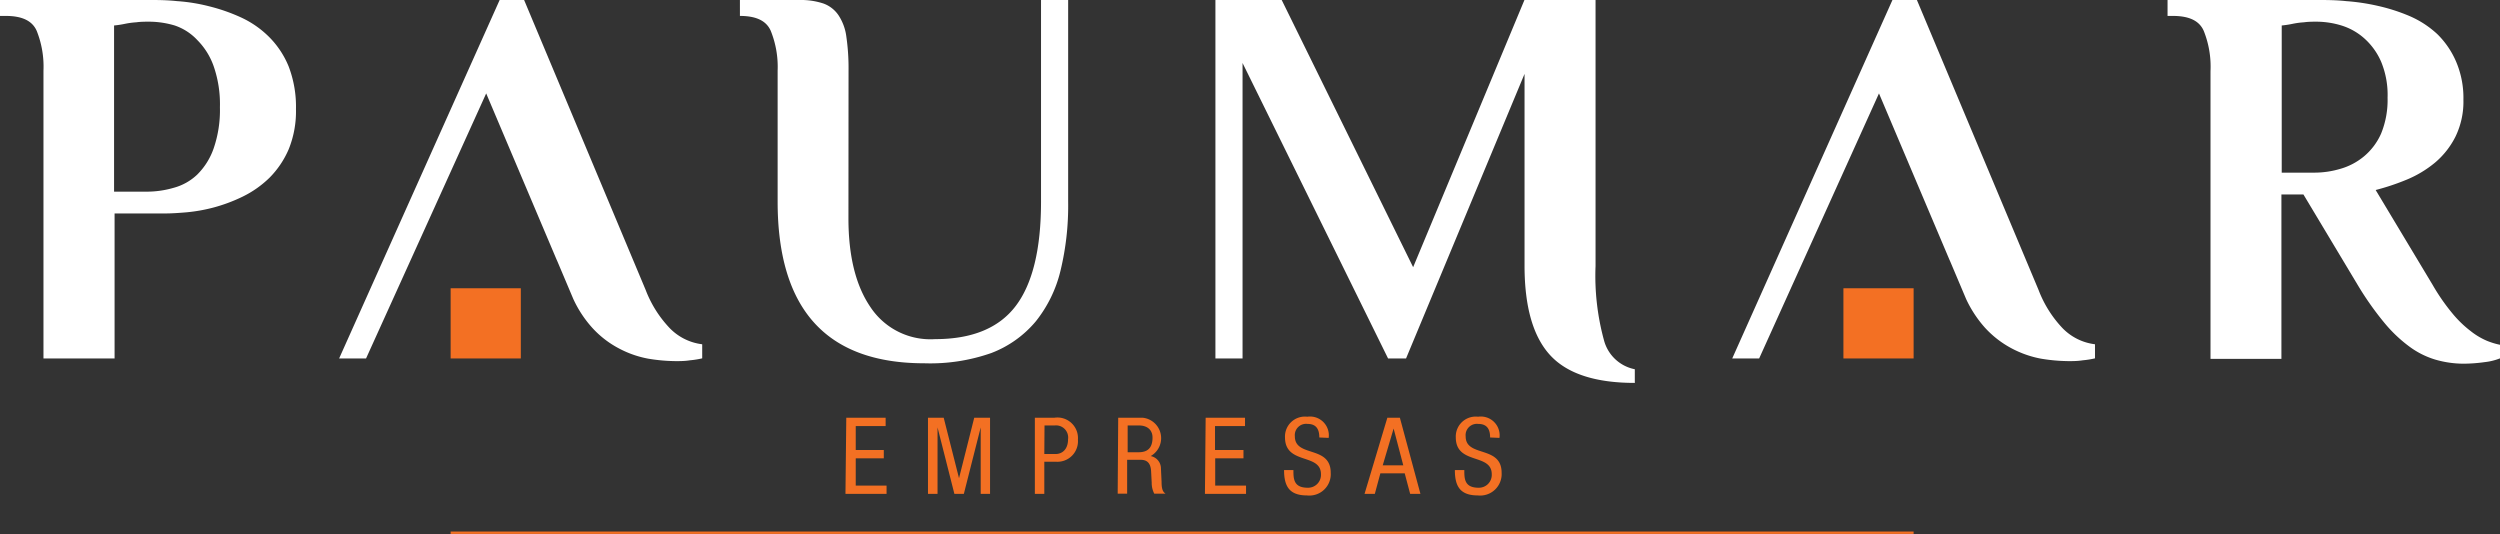 <svg xmlns="http://www.w3.org/2000/svg" viewBox="0 0 243.27 51.96"><rect x="0" y="0" width="243.27" height="51.96" fill="#333333" stroke="none"/><defs><style>.cls-1{fill:#fff;}.cls-2{fill:#f37023;}.cls-3{fill:none;stroke:#f37023;stroke-miterlimit:10;stroke-width:0.23px;}</style></defs><g id="Capa_2" data-name="Capa 2"><g id="Capa_1-2" data-name="Capa 1"><path class="cls-1" d="M14.53,0c.78,0,1.67,0,2.7.11a17.2,17.2,0,0,1,3.11.5,17.53,17.53,0,0,1,3.1,1.08,9.47,9.47,0,0,1,2.72,1.88,8.71,8.71,0,0,1,1.93,2.9,10.94,10.94,0,0,1,.71,4.15,9.82,9.82,0,0,1-.71,3.91,8.91,8.91,0,0,1-1.88,2.78,10,10,0,0,1-2.59,1.82,15.79,15.79,0,0,1-2.83,1.06,16,16,0,0,1-2.64.47c-.83.07-1.5.11-2,.11h-5V34.88H4.23v-28A9.35,9.35,0,0,0,3.57,3c-.44-1-1.46-1.45-3-1.45H0V0Zm0,2.11c-.42,0-.84,0-1.27.06a7.86,7.86,0,0,0-1.11.15,9.65,9.65,0,0,1-1.05.16V18.65h3.17a9.3,9.3,0,0,0,2.61-.37A5.33,5.33,0,0,0,19.18,17a6.65,6.65,0,0,0,1.61-2.56,11.42,11.42,0,0,0,.61-4,11.26,11.26,0,0,0-.61-4,6.8,6.8,0,0,0-1.58-2.53A5.33,5.33,0,0,0,17,2.48,8.78,8.78,0,0,0,14.53,2.11Z"/><path class="cls-1" d="M82.56,21.24q0,5.51,2.14,8.64A7,7,0,0,0,91,33c3.59,0,6.21-1.08,7.84-3.23s2.46-5.53,2.46-10.14V0h2.64V19.66a26.81,26.81,0,0,1-.74,6.66,12.6,12.6,0,0,1-2.4,4.94,10.53,10.53,0,0,1-4.33,3.09,17.91,17.91,0,0,1-6.53,1q-14.27,0-14.27-15.74V6.87A9.35,9.35,0,0,0,75,3c-.44-1-1.45-1.45-3-1.45V0h5.82a6.93,6.93,0,0,1,2.3.34,3,3,0,0,1,1.47,1.14,4.9,4.9,0,0,1,.77,2.11,21.46,21.46,0,0,1,.21,3.28Z"/><path class="cls-1" d="M155.26,25.89a23.75,23.75,0,0,0,.82,7.22,3.88,3.88,0,0,0,3,2.82v1.33q-5.76,0-8.24-2.7t-2.49-8.67V7.19L136.82,34.88h-1.75L120.91,6.13V34.88h-2.64V0h6.45l12.79,26L148.34,0h6.92Z"/><path class="cls-1" d="M224.14,18.92H222v16H215.1v-28A9.35,9.35,0,0,0,214.44,3c-.44-1-1.45-1.45-3-1.45h-.52V0h14.58c.85,0,1.78,0,2.8.11a20.49,20.49,0,0,1,3.12.47,17.79,17.79,0,0,1,3.09,1,9.42,9.42,0,0,1,2.67,1.75A8.38,8.38,0,0,1,239,6a9,9,0,0,1,.71,3.72,7.77,7.77,0,0,1-.77,3.57,8,8,0,0,1-2,2.54,10.73,10.73,0,0,1-2.77,1.66,22.65,22.65,0,0,1-3,1l5.55,9.24a19.71,19.71,0,0,0,1.93,2.78,10.72,10.72,0,0,0,1.77,1.71,6.81,6.81,0,0,0,1.55.93,7,7,0,0,0,1.3.4v1.32a5.69,5.69,0,0,1-1.51.37,15.2,15.2,0,0,1-2.08.15A9.89,9.89,0,0,1,237,35a8.18,8.18,0,0,1-2.54-1.27A13.67,13.67,0,0,1,232,31.39a29.57,29.57,0,0,1-2.57-3.65Zm1.32-16.81c-.42,0-.84,0-1.27.06a7.86,7.86,0,0,0-1.11.15,9.65,9.65,0,0,1-1.05.16V16.8h3.17a8.86,8.86,0,0,0,2.53-.37,6.28,6.28,0,0,0,2.3-1.21A6.08,6.08,0,0,0,231.7,13a8.64,8.64,0,0,0,.63-3.49A8.42,8.42,0,0,0,231.7,6a6.51,6.51,0,0,0-1.64-2.27,6,6,0,0,0-2.22-1.25A8.36,8.36,0,0,0,225.46,2.11Z"/><path class="cls-1" d="M65.16,31.92a11.19,11.19,0,0,1-2.33-3.7L51,0H48.62L33,34.88h2.62L47.31,9.09l6.85,16.17h0l.06.13,1.57,3.71a11.11,11.11,0,0,0,1.79,2.74,9.43,9.43,0,0,0,2.64,2.06,9.86,9.86,0,0,0,2.85,1,16.8,16.8,0,0,0,2.72.24c.39,0,.84,0,1.35-.08a8.49,8.49,0,0,0,1.19-.19V33.5A5.29,5.29,0,0,1,65.16,31.92Z"/><path class="cls-1" d="M200.69,31.92a11.18,11.18,0,0,1-2.32-3.7L186.53,0h-2.38L168.56,34.88h2.62L182.84,9.09l6.85,16.17h0l.06.13,1.57,3.71a11.4,11.4,0,0,0,1.79,2.74,9.58,9.58,0,0,0,2.64,2.06,10,10,0,0,0,2.85,1,16.82,16.82,0,0,0,2.73.24c.38,0,.83,0,1.34-.08a8.49,8.49,0,0,0,1.19-.19V33.5A5.29,5.29,0,0,1,200.69,31.92Z"/><rect class="cls-2" x="43.85" y="28.05" width="6.83" height="6.83"/><rect class="cls-2" x="179.38" y="28.05" width="6.83" height="6.83"/><line class="cls-3" x1="43.85" y1="51.84" x2="186.21" y2="51.84"/><path class="cls-2" d="M82.35,40.65h3.83v.81H83.27v2.33H86v.81H83.27v2.65h3v.81h-4Z"/><path class="cls-2" d="M90.3,40.65h1.53l1.49,5.88h0l1.48-5.88h1.54v7.41h-.91V41.59h0l-1.64,6.47h-.92l-1.64-6.47h0v6.47H90.3Z"/><path class="cls-2" d="M100.7,40.65h1.89a2,2,0,0,1,2.3,2.13,2,2,0,0,1-2.14,2.15h-1.13v3.13h-.92Zm.92,3.53h1.09c.66,0,1.22-.46,1.22-1.44a1.18,1.18,0,0,0-1.29-1.34h-1Z"/><path class="cls-2" d="M108.81,40.65h2.4a2,2,0,0,1,.76,3.73v0a1.23,1.23,0,0,1,1,1.23l.06,1.27c0,.82.17,1,.39,1.16h-1.1a2.28,2.28,0,0,1-.25-1.07l-.06-1.15c-.07-1-.63-1.08-1.1-1.08h-1.23v3.3h-.92Zm.92,3.36h.9c.54,0,1.52,0,1.52-1.43,0-.72-.48-1.18-1.33-1.18h-1.09Z"/><path class="cls-2" d="M117.32,40.65h3.83v.81h-2.92v2.33H121v.81h-2.75v2.65h3v.81h-4Z"/><path class="cls-2" d="M128.38,42.57c0-.78-.28-1.32-1.15-1.32A1.1,1.1,0,0,0,126,42.46c0,2.08,3.49.84,3.49,3.55a2.08,2.08,0,0,1-2.3,2.2c-1.73,0-2.24-.89-2.24-2.47h.91c0,.83,0,1.72,1.39,1.72a1.25,1.25,0,0,0,1.29-1.31c0-2.09-3.5-.88-3.5-3.6a1.94,1.94,0,0,1,2.17-2,1.83,1.83,0,0,1,2.08,2.06Z"/><path class="cls-2" d="M135,40.65h1.22l2,7.41h-1l-.53-2h-2.37l-.54,2h-1Zm-.45,4.63h2l-.94-3.58h0Z"/><path class="cls-2" d="M145,42.57c0-.78-.28-1.32-1.16-1.32a1.1,1.1,0,0,0-1.22,1.21c0,2.08,3.5.84,3.5,3.55a2.09,2.09,0,0,1-2.31,2.2c-1.73,0-2.24-.89-2.24-2.47h.92c0,.83,0,1.72,1.39,1.72a1.25,1.25,0,0,0,1.28-1.31c0-2.09-3.5-.88-3.5-3.6a1.94,1.94,0,0,1,2.17-2,1.83,1.83,0,0,1,2.08,2.06Z"/></g></g></svg>